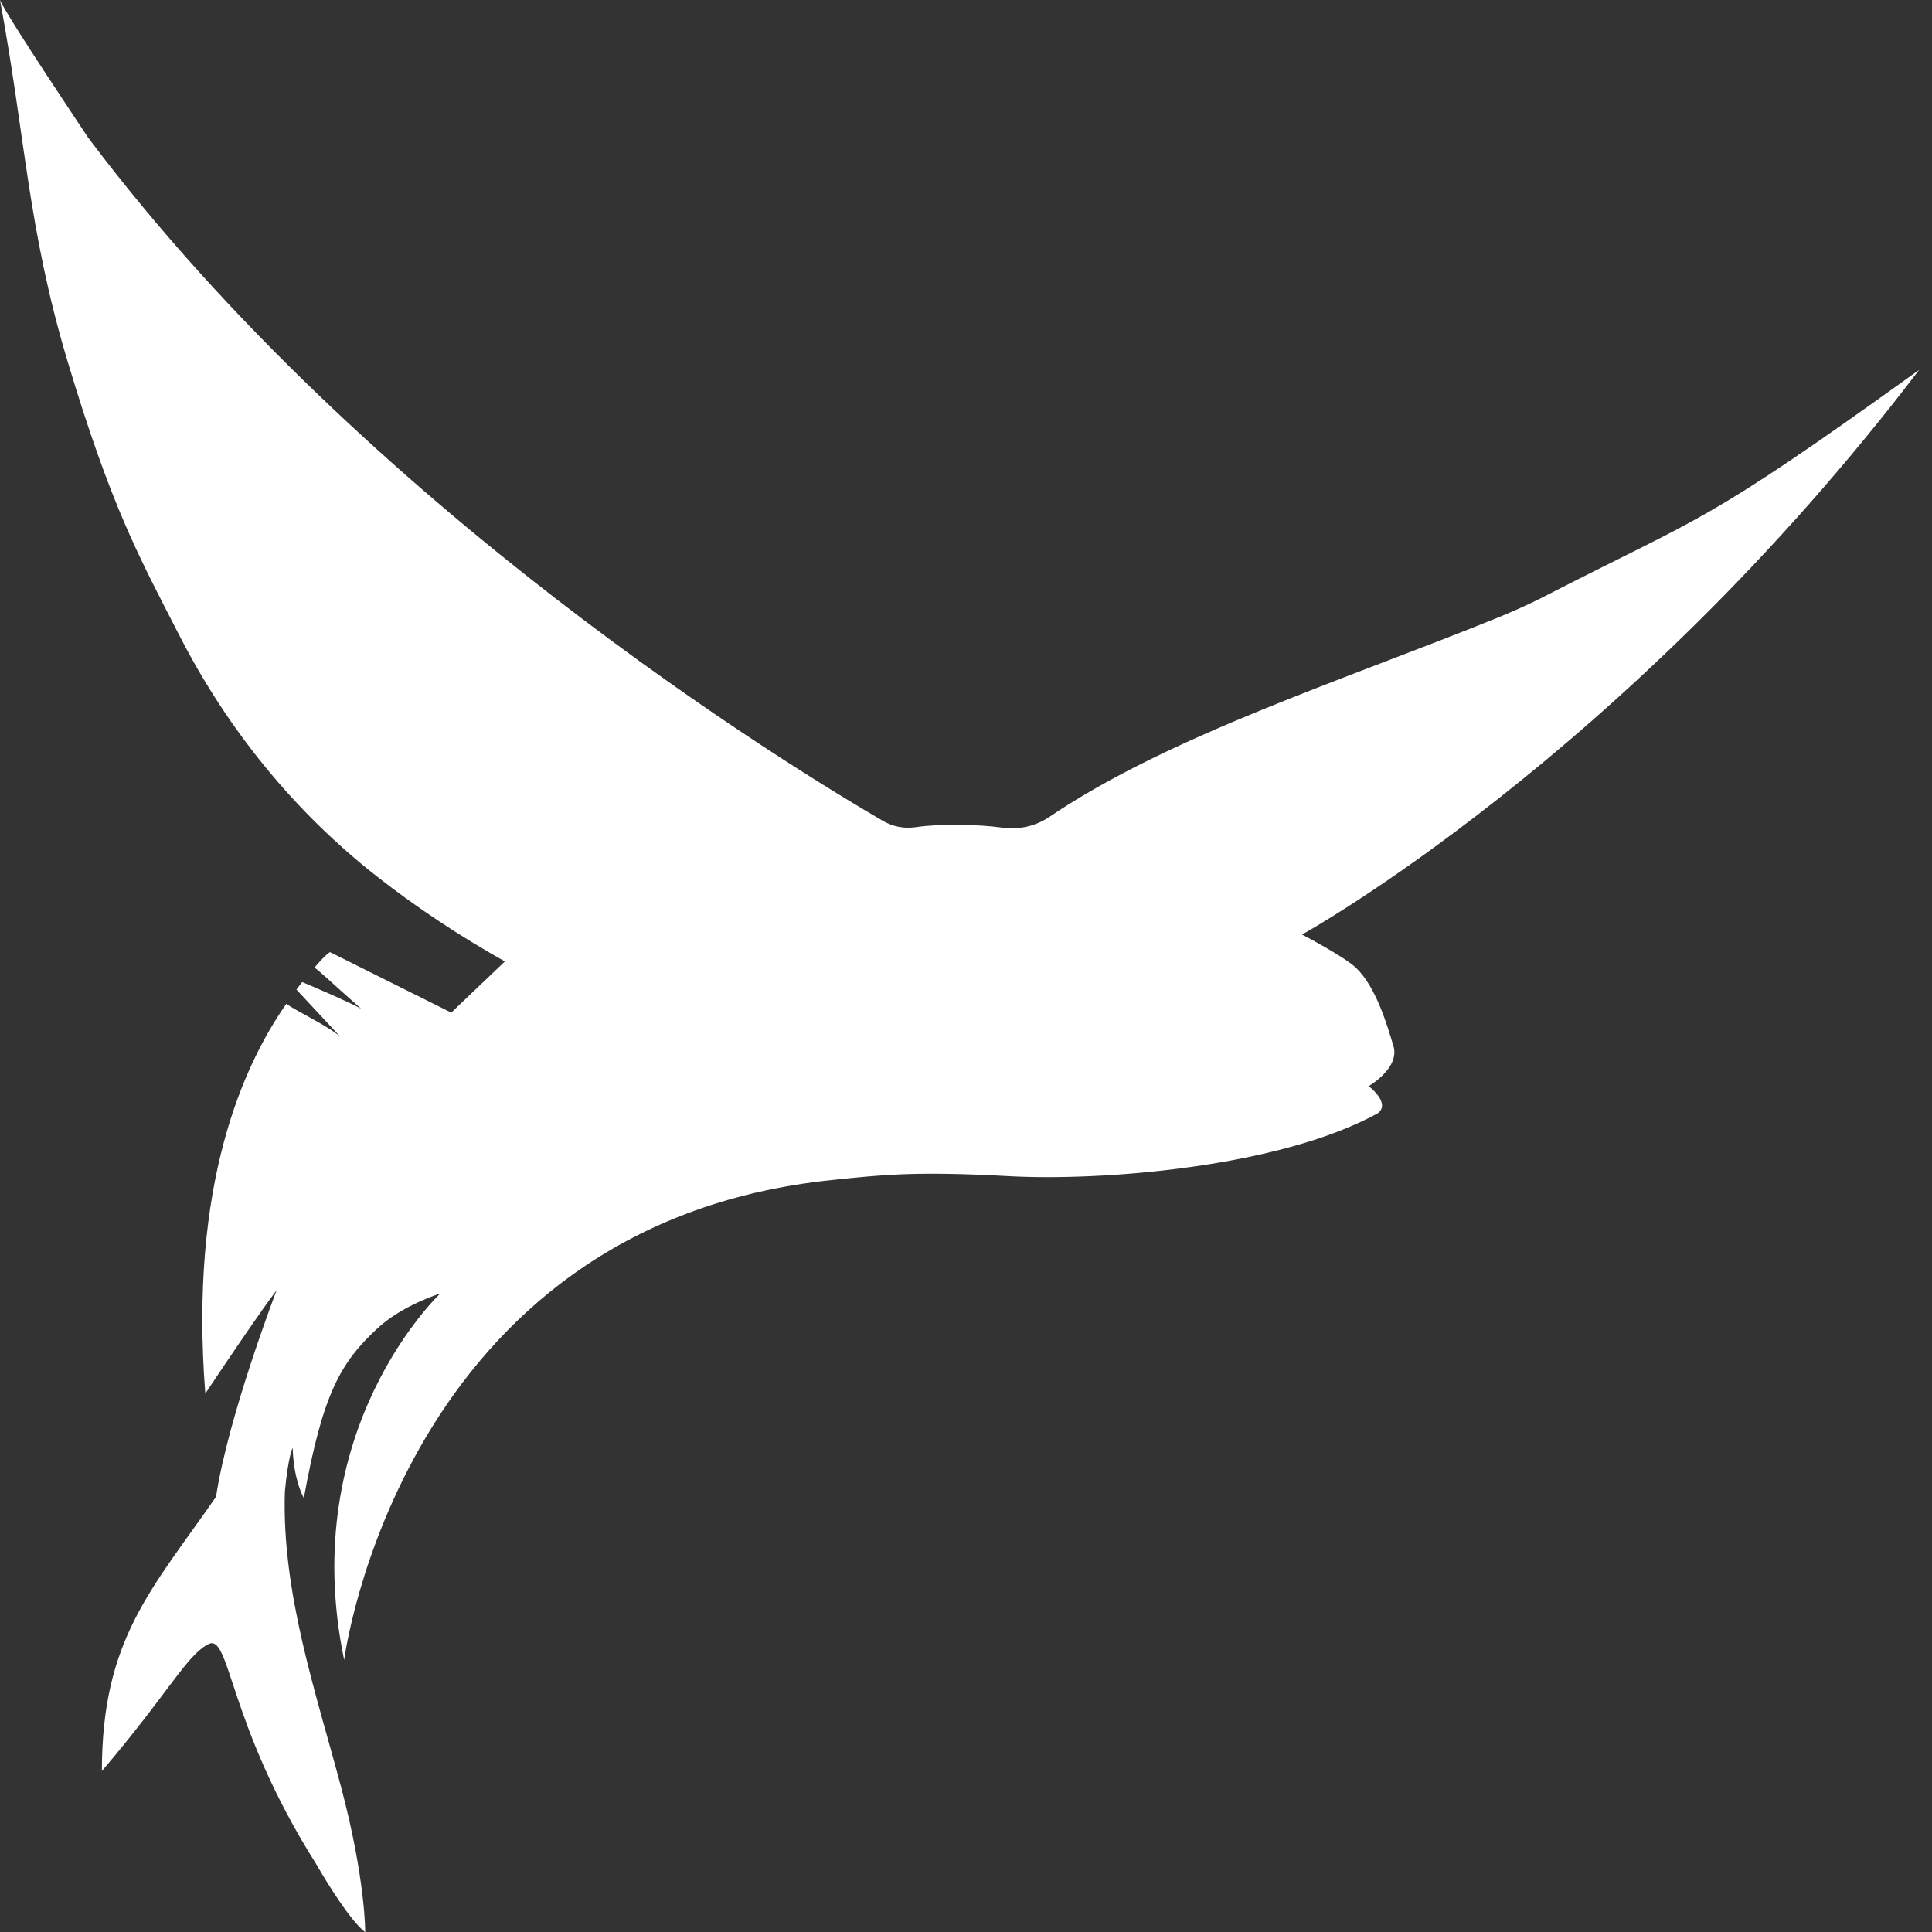<svg width="96" height="96" viewBox="0 0 96 96" fill="none" xmlns="http://www.w3.org/2000/svg">
<rect x="0" y="0" width="96" height="96" fill="#333333" stroke="none"/>
<g clip-path="url(#clip0_44_123)">
<path d="M95.377 18.367C84.466 26.221 84.728 25.523 76.585 29.714C76.022 30.005 75.015 30.452 74.426 30.688C66.867 33.759 58.075 36.568 52.157 40.583C51.468 41.05 50.637 41.241 49.812 41.126C48.554 40.955 46.707 40.925 45.519 41.1C44.956 41.186 44.382 41.085 43.889 40.799C39.41 38.196 18.293 25.357 4.383 6.844C4.393 6.849 0.342 0.829 0 0C1.268 6.814 1.374 11.332 3.352 17.935C5.531 25.201 6.91 27.673 8.938 31.623C11.308 36.236 14.614 40.317 18.696 43.523C20.633 45.045 22.762 46.467 25.087 47.774C23.225 49.543 22.425 50.317 22.425 50.317L16.401 47.312C16.401 47.312 16.245 47.352 15.626 48.08C15.913 48.276 16.477 48.829 17.941 50.121C17.186 49.714 15.53 49.015 15.017 48.799C14.921 48.915 14.831 49.035 14.73 49.171C14.927 49.382 15.455 49.95 16.909 51.513C16.29 50.97 14.735 50.246 14.227 49.879C12.118 52.895 9.386 58.804 10.201 69.246C13.034 65 13.744 64.116 13.744 64.116C13.744 64.116 11.338 70.372 10.734 74.377C7.544 78.975 5.063 81.452 5.063 88C8.414 84.07 9.28 82.231 10.362 81.694C11.444 81.156 11.318 85.658 15.686 92.583C17.458 95.623 18.147 96.005 18.147 96.005C18.147 96.005 18.168 93.372 16.939 88.764C15.717 84.156 13.99 79.156 14.156 74.106C14.323 72.327 14.544 71.94 14.544 71.94C14.544 71.94 14.544 73.382 15.098 74.437C16.044 69.216 16.93 67.698 18.766 65.995C19.989 64.859 21.881 64.271 21.881 64.271C21.881 64.271 14.71 70.99 17.101 82.482C17.101 82.482 19.889 60.849 41.352 58.633C43.783 58.382 45.449 58.186 50.114 58.442C54.784 58.699 63.611 57.995 68.473 55.312C69.112 54.799 68.01 53.97 68.01 53.97C68.01 53.97 69.56 53.075 69.243 51.99C68.921 50.904 68.372 49.045 67.386 48.096C66.797 47.528 64.698 46.437 64.698 46.437C64.698 46.437 80.747 37.578 95.367 18.372L95.377 18.367Z" fill="white"/>
</g>
<defs>
<clipPath id="clip0_44_123">
<rect width="95.377" height="96" fill="white"/>
</clipPath>
</defs>
</svg>
